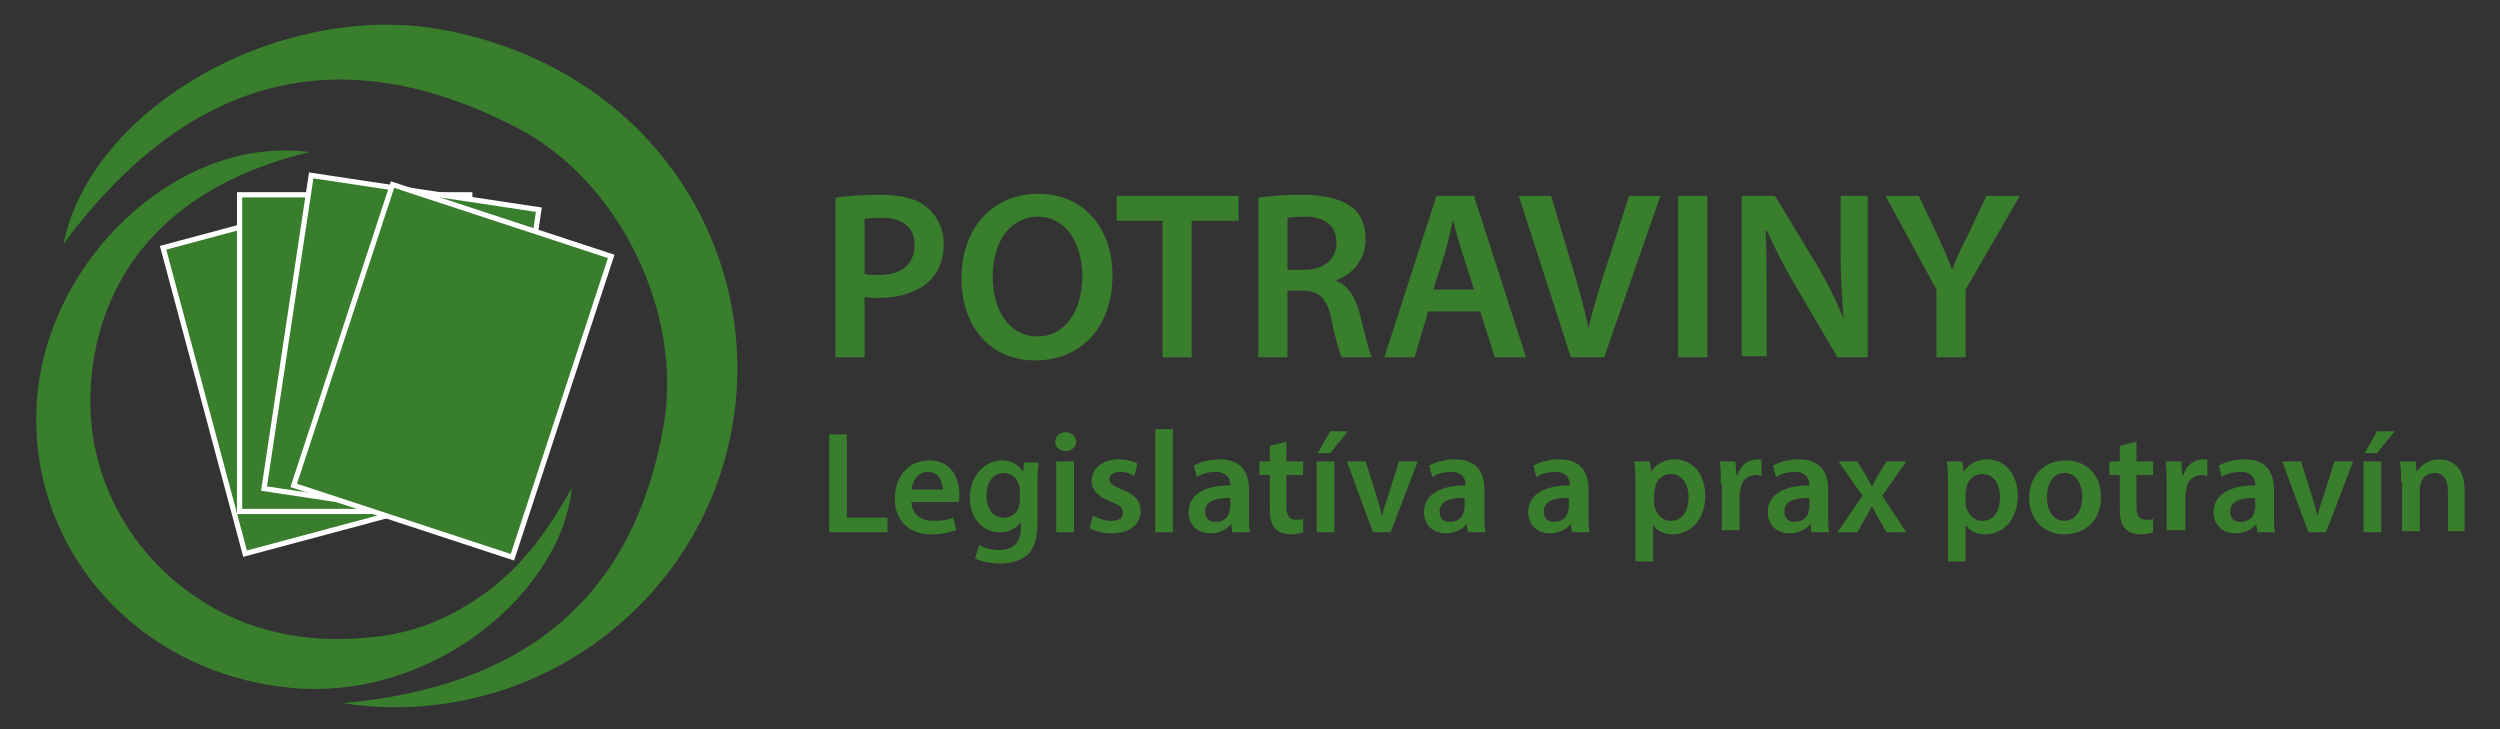<?xml version="1.0" encoding="utf-8"?>
<!-- Generator: Adobe Illustrator 25.1.0, SVG Export Plug-In . SVG Version: 6.00 Build 0)  -->
<svg version="1.1" id="Layer_1" xmlns="http://www.w3.org/2000/svg" xmlns:xlink="http://www.w3.org/1999/xlink" x="0px" y="0px"
	 viewBox="0 0 240 70" style="enable-background:new 0 0 240 70;" xml:space="preserve">
<rect x="0" y="0" width="240" height="70" fill="#333333" stroke="none"/>
<style type="text/css">
	.st0{fill:#387E2D;stroke:#FFFFFF;stroke-width:0.5;stroke-miterlimit:10;}
	.st1{fill:#387E2D;}
</style>
<g>
	<rect x="19.2" y="20.4" transform="matrix(0.966 -0.259 0.259 0.966 -8.175 9.051)" class="st0" width="22.1" height="30.4"/>
	<rect x="23" y="18.7" class="st0" width="22.1" height="30.4"/>
	
		<rect x="27.5" y="18.3" transform="matrix(0.989 0.149 -0.149 0.989 5.405 -5.358)" class="st0" width="22.1" height="30.4"/>
	
		<rect x="32.4" y="20.4" transform="matrix(0.95 0.312 -0.312 0.95 13.267 -11.768)" class="st0" width="22.1" height="30.4"/>
	<g>
		<path class="st1" d="M32.9,67.5c16.8-1.5,27.8-9.5,30.8-26.6c1.9-10.8-4.2-23.5-14-28.6c-17.3-9-31.8-4.8-43.6,11.1
			C8.8,10.1,27.3-0.1,42.7,2.9c19.5,3.7,30,20.4,27.8,36.8C68,57.9,50.9,70.3,32.9,67.5z"/>
		<path class="st1" d="M29.7,14.6c-15.8,3.8-20.6,14.1-21,22.8C8.2,47.1,14.1,56,23.3,59.7c3.9,1.5,7.9,1.9,12,1.5
			c4.3-0.3,8.1-1.9,11.6-4.5c3.3-2.5,5.7-5.7,8-9.9C54,56.6,41.7,67.5,27.6,66C12.4,64.4,1.8,51.5,3.7,36.9
			C5.5,23.9,17.7,13,29.7,14.6z"/>
	</g>
</g>
<g>
	<path class="st1" d="M80.2,19c1-0.2,2.4-0.3,4.3-0.3c2.1,0,3.6,0.4,4.6,1.3c0.9,0.8,1.5,2,1.5,3.4c0,1.5-0.5,2.7-1.3,3.5
		c-1.1,1.1-2.9,1.7-4.9,1.7c-0.5,0-1,0-1.4-0.1v5.8h-2.8V19z M83,26.3c0.3,0.1,0.8,0.1,1.4,0.1c2.1,0,3.4-1,3.4-2.9
		c0-1.7-1.2-2.6-3.2-2.6c-0.8,0-1.3,0.1-1.6,0.1V26.3z"/>
	<path class="st1" d="M106.8,26.4c0,5.2-3.2,8.2-7.4,8.2c-4.4,0-7.1-3.3-7.1-7.9c0-4.8,3-8.1,7.4-8.1
		C104.1,18.6,106.8,22,106.8,26.4z M95.3,26.6c0,3.2,1.6,5.7,4.3,5.7c2.7,0,4.3-2.5,4.3-5.8c0-2.9-1.4-5.7-4.3-5.7
		C96.7,20.9,95.3,23.5,95.3,26.6z"/>
	<path class="st1" d="M111.6,21.2h-4.4v-2.4h11.7v2.4h-4.5v13.1h-2.8V21.2z"/>
	<path class="st1" d="M120.7,19c1.1-0.2,2.6-0.3,4.3-0.3c2.2,0,3.7,0.4,4.8,1.2c0.9,0.7,1.3,1.8,1.3,3.1c0,2-1.4,3.4-2.8,3.9V27
		c1.1,0.4,1.8,1.5,2.2,3c0.5,1.9,0.9,3.7,1.2,4.3h-2.9c-0.2-0.5-0.6-1.7-1-3.7c-0.4-2-1.2-2.7-2.8-2.7h-1.4v6.4h-2.8V19z
		 M123.5,25.9h1.7c1.9,0,3.1-1,3.1-2.6c0-1.7-1.2-2.5-3-2.5c-0.9,0-1.5,0.1-1.7,0.1V25.9z"/>
	<path class="st1" d="M137.1,29.9l-1.3,4.4h-2.9l5-15.5h3.6l5,15.5h-3l-1.4-4.4H137.1z M141.5,27.8l-1.2-3.8c-0.3-0.9-0.6-2-0.8-2.9
		h0c-0.2,0.9-0.5,2-0.7,2.9l-1.2,3.8H141.5z"/>
	<path class="st1" d="M150.8,34.3l-5-15.5h3.1l2.1,7c0.6,2,1.1,3.8,1.5,5.7h0c0.4-1.8,1-3.7,1.6-5.6l2.3-7.1h3l-5.4,15.5H150.8z"/>
	<path class="st1" d="M163.9,18.8v15.5h-2.8V18.8H163.9z"/>
	<path class="st1" d="M167.2,34.3V18.8h3.2l4,6.6c1,1.7,1.9,3.5,2.6,5.2h0c-0.2-2.1-0.3-4.1-0.3-6.4v-5.4h2.6v15.5h-2.9l-4-6.8
		c-1-1.7-2-3.6-2.8-5.4l-0.1,0c0.1,2,0.1,4,0.1,6.6v5.5H167.2z"/>
	<path class="st1" d="M185.9,34.3v-6.5l-4.9-9h3.2l1.9,4c0.5,1.1,0.9,2,1.3,3.1h0c0.4-1,0.8-2,1.4-3.1l1.9-4h3.2l-5.2,9v6.5H185.9z"
		/>
	<path class="st1" d="M79.6,41.7h1.7v8h3.9v1.4h-5.6V41.7z"/>
	<path class="st1" d="M87.5,48.2c0,1.2,1,1.8,2.1,1.8c0.8,0,1.4-0.1,1.9-0.3l0.3,1.2c-0.6,0.2-1.4,0.4-2.4,0.4
		c-2.2,0-3.5-1.4-3.5-3.4c0-1.9,1.1-3.7,3.3-3.7c2.2,0,2.9,1.8,2.9,3.3c0,0.3,0,0.6-0.1,0.7H87.5z M90.5,47c0-0.6-0.3-1.7-1.4-1.7
		c-1.1,0-1.5,1-1.6,1.7H90.5z"/>
	<path class="st1" d="M99.7,44.3c0,0.5-0.1,1-0.1,2v3.9c0,1.4-0.3,2.5-1,3.1c-0.7,0.6-1.7,0.8-2.6,0.8c-0.9,0-1.8-0.2-2.4-0.5
		l0.4-1.3c0.4,0.3,1.2,0.5,2,0.5c1.1,0,2-0.6,2-2.1v-0.6h0c-0.4,0.6-1.1,1-2,1c-1.7,0-2.9-1.4-2.9-3.3c0-2.2,1.5-3.6,3.1-3.6
		c1,0,1.7,0.5,2,1.1h0l0.1-0.9H99.7z M97.9,47c0-0.2,0-0.3-0.1-0.5c-0.2-0.6-0.7-1.1-1.4-1.1c-1,0-1.7,0.8-1.7,2.2
		c0,1.2,0.6,2.1,1.7,2.1c0.6,0,1.2-0.4,1.4-1c0-0.2,0.1-0.4,0.1-0.6V47z"/>
	<path class="st1" d="M103.3,42.4c0,0.5-0.4,0.9-1,0.9c-0.6,0-1-0.4-1-0.9c0-0.5,0.4-0.9,1-0.9C102.9,41.5,103.3,41.9,103.3,42.4z
		 M101.4,51.1v-6.8h1.7v6.8H101.4z"/>
	<path class="st1" d="M104.9,49.5c0.4,0.2,1.1,0.5,1.8,0.5c0.8,0,1.1-0.3,1.1-0.8c0-0.5-0.3-0.7-1.1-1c-1.3-0.5-1.9-1.2-1.9-2
		c0-1.2,1-2.1,2.6-2.1c0.8,0,1.4,0.2,1.8,0.4l-0.3,1.2c-0.3-0.2-0.8-0.4-1.4-0.4c-0.6,0-1,0.3-1,0.7c0,0.4,0.3,0.6,1.2,1
		c1.2,0.4,1.8,1.1,1.8,2.1c0,1.2-1,2.1-2.8,2.1c-0.8,0-1.6-0.2-2.1-0.5L104.9,49.5z"/>
	<path class="st1" d="M110.9,41.2h1.7v9.9h-1.7V41.2z"/>
	<path class="st1" d="M118.3,51.1l-0.1-0.8h0c-0.4,0.5-1.1,0.9-2,0.9c-1.4,0-2.1-1-2.1-2c0-1.7,1.5-2.6,4-2.6v-0.1
		c0-0.4-0.2-1.2-1.4-1.2c-0.7,0-1.4,0.2-1.8,0.5l-0.3-1.1c0.5-0.3,1.4-0.6,2.5-0.6c2.2,0,2.8,1.4,2.8,2.9v2.5c0,0.6,0,1.2,0.1,1.6
		H118.3z M118.1,47.8c-1.2,0-2.4,0.2-2.4,1.3c0,0.7,0.4,1,1,1c0.7,0,1.2-0.4,1.3-0.9c0-0.1,0.1-0.3,0.1-0.4V47.8z"/>
	<path class="st1" d="M123.5,42.4v1.9h1.6v1.3h-1.6v3c0,0.8,0.2,1.3,0.9,1.3c0.3,0,0.5,0,0.7-0.1l0,1.3c-0.3,0.1-0.7,0.2-1.2,0.2
		c-0.6,0-1.2-0.2-1.5-0.6c-0.4-0.4-0.5-1-0.5-1.9v-3.2h-1v-1.3h1v-1.5L123.5,42.4z"/>
	<path class="st1" d="M126.4,51.1v-6.8h1.7v6.8H126.4z M129.4,41.4l-1.7,2.1h-1.2l1.2-2.1H129.4z"/>
	<path class="st1" d="M131.1,44.3l1.1,3.5c0.2,0.6,0.3,1.1,0.5,1.7h0c0.1-0.6,0.3-1.1,0.5-1.7l1.1-3.5h1.8l-2.6,6.8h-1.7l-2.5-6.8
		H131.1z"/>
	<path class="st1" d="M140.9,51.1l-0.1-0.8h0c-0.4,0.5-1.1,0.9-2,0.9c-1.4,0-2.1-1-2.1-2c0-1.7,1.5-2.6,4-2.6v-0.1
		c0-0.4-0.2-1.2-1.4-1.2c-0.7,0-1.4,0.2-1.8,0.5l-0.3-1.1c0.5-0.3,1.4-0.6,2.5-0.6c2.2,0,2.8,1.4,2.8,2.9v2.5c0,0.6,0,1.2,0.1,1.6
		H140.9z M140.6,47.8c-1.2,0-2.4,0.2-2.4,1.3c0,0.7,0.4,1,1,1c0.7,0,1.2-0.4,1.3-0.9c0-0.1,0.1-0.3,0.1-0.4V47.8z"/>
	<path class="st1" d="M150.9,51.1l-0.1-0.8h0c-0.4,0.5-1.1,0.9-2,0.9c-1.4,0-2.1-1-2.1-2c0-1.7,1.5-2.6,4-2.6v-0.1
		c0-0.4-0.2-1.2-1.4-1.2c-0.7,0-1.4,0.2-1.8,0.5l-0.3-1.1c0.5-0.3,1.4-0.6,2.5-0.6c2.2,0,2.8,1.4,2.8,2.9v2.5c0,0.6,0,1.2,0.1,1.6
		H150.9z M150.6,47.8c-1.2,0-2.4,0.2-2.4,1.3c0,0.7,0.4,1,1,1c0.7,0,1.2-0.4,1.3-0.9c0-0.1,0.1-0.3,0.1-0.4V47.8z"/>
	<path class="st1" d="M157,46.6c0-0.9,0-1.6-0.1-2.3h1.5l0.1,1h0c0.5-0.8,1.3-1.2,2.3-1.2c1.6,0,2.9,1.3,2.9,3.5
		c0,2.5-1.6,3.7-3.1,3.7c-0.9,0-1.6-0.4-1.9-0.9h0v3.5H157V46.6z M158.8,48.3c0,0.2,0,0.3,0.1,0.5c0.2,0.7,0.8,1.2,1.5,1.2
		c1.1,0,1.7-0.9,1.7-2.3c0-1.2-0.6-2.2-1.7-2.2c-0.7,0-1.4,0.5-1.5,1.3c0,0.1-0.1,0.3-0.1,0.4V48.3z"/>
	<path class="st1" d="M165.2,46.5c0-0.9,0-1.6-0.1-2.2h1.5l0.1,1.3h0.1c0.3-1,1.1-1.5,1.9-1.5c0.2,0,0.3,0,0.4,0v1.6
		c-0.1,0-0.3-0.1-0.5-0.1c-0.8,0-1.4,0.5-1.5,1.3c0,0.2-0.1,0.3-0.1,0.5v3.5h-1.7V46.5z"/>
	<path class="st1" d="M173.9,51.1l-0.1-0.8h0c-0.4,0.5-1.1,0.9-2,0.9c-1.4,0-2.1-1-2.1-2c0-1.7,1.5-2.6,4-2.6v-0.1
		c0-0.4-0.2-1.2-1.4-1.2c-0.7,0-1.4,0.2-1.8,0.5l-0.3-1.1c0.5-0.3,1.4-0.6,2.5-0.6c2.2,0,2.8,1.4,2.8,2.9v2.5c0,0.6,0,1.2,0.1,1.6
		H173.9z M173.7,47.8c-1.2,0-2.4,0.2-2.4,1.3c0,0.7,0.4,1,1,1c0.7,0,1.2-0.4,1.3-0.9c0-0.1,0.1-0.3,0.1-0.4V47.8z"/>
	<path class="st1" d="M178.3,44.3l0.8,1.3c0.2,0.4,0.4,0.7,0.6,1.1h0c0.2-0.4,0.4-0.7,0.6-1.1l0.8-1.3h1.9l-2.3,3.3l2.3,3.5h-1.9
		l-0.8-1.4c-0.2-0.4-0.4-0.7-0.6-1.1h0c-0.2,0.4-0.4,0.7-0.6,1.1l-0.8,1.4h-1.9l2.4-3.5l-2.3-3.3H178.3z"/>
	<path class="st1" d="M187,46.6c0-0.9,0-1.6-0.1-2.3h1.5l0.1,1h0c0.5-0.8,1.3-1.2,2.3-1.2c1.6,0,2.9,1.3,2.9,3.5
		c0,2.5-1.6,3.7-3.1,3.7c-0.9,0-1.6-0.4-1.9-0.9h0v3.5H187V46.6z M188.7,48.3c0,0.2,0,0.3,0.1,0.5c0.2,0.7,0.8,1.2,1.5,1.2
		c1.1,0,1.7-0.9,1.7-2.3c0-1.2-0.6-2.2-1.7-2.2c-0.7,0-1.4,0.5-1.5,1.3c0,0.1-0.1,0.3-0.1,0.4V48.3z"/>
	<path class="st1" d="M201.7,47.7c0,2.5-1.8,3.6-3.5,3.6c-1.9,0-3.4-1.3-3.4-3.5c0-2.2,1.5-3.6,3.5-3.6
		C200.3,44.2,201.7,45.6,201.7,47.7z M196.5,47.7c0,1.3,0.6,2.3,1.7,2.3c1,0,1.7-1,1.7-2.3c0-1.1-0.5-2.3-1.7-2.3
		C197,45.4,196.5,46.6,196.5,47.7z"/>
	<path class="st1" d="M205.1,42.4v1.9h1.6v1.3h-1.6v3c0,0.8,0.2,1.3,0.9,1.3c0.3,0,0.5,0,0.7-0.1l0,1.3c-0.3,0.1-0.7,0.2-1.2,0.2
		c-0.6,0-1.2-0.2-1.5-0.6c-0.4-0.4-0.5-1-0.5-1.9v-3.2h-1v-1.3h1v-1.5L205.1,42.4z"/>
	<path class="st1" d="M208,46.5c0-0.9,0-1.6-0.1-2.2h1.5l0.1,1.3h0.1c0.3-1,1.1-1.5,1.9-1.5c0.2,0,0.3,0,0.4,0v1.6
		c-0.1,0-0.3-0.1-0.5-0.1c-0.8,0-1.4,0.5-1.5,1.3c0,0.2-0.1,0.3-0.1,0.5v3.5H208V46.5z"/>
	<path class="st1" d="M216.7,51.1l-0.1-0.8h0c-0.4,0.5-1.1,0.9-2,0.9c-1.4,0-2.1-1-2.1-2c0-1.7,1.5-2.6,4-2.6v-0.1
		c0-0.4-0.2-1.2-1.4-1.2c-0.7,0-1.4,0.2-1.8,0.5l-0.3-1.1c0.5-0.3,1.4-0.6,2.5-0.6c2.2,0,2.8,1.4,2.8,2.9v2.5c0,0.6,0,1.2,0.1,1.6
		H216.7z M216.5,47.8c-1.2,0-2.4,0.2-2.4,1.3c0,0.7,0.4,1,1,1c0.7,0,1.2-0.4,1.3-0.9c0-0.1,0.1-0.3,0.1-0.4V47.8z"/>
	<path class="st1" d="M220.9,44.3l1.1,3.5c0.2,0.6,0.3,1.1,0.5,1.7h0c0.1-0.6,0.3-1.1,0.5-1.7l1.1-3.5h1.8l-2.6,6.8h-1.7l-2.5-6.8
		H220.9z"/>
	<path class="st1" d="M226.9,51.1v-6.8h1.7v6.8H226.9z M229.9,41.4l-1.7,2.1H227l1.2-2.1H229.9z"/>
	<path class="st1" d="M230.5,46.3c0-0.8,0-1.4-0.1-2h1.5l0.1,1h0c0.3-0.5,1-1.2,2.2-1.2c1.2,0,2.4,0.8,2.4,2.9v4H235v-3.9
		c0-1-0.4-1.7-1.3-1.7c-0.7,0-1.2,0.5-1.3,1c-0.1,0.2-0.1,0.4-0.1,0.6v4h-1.7V46.3z"/>
</g>
</svg>
